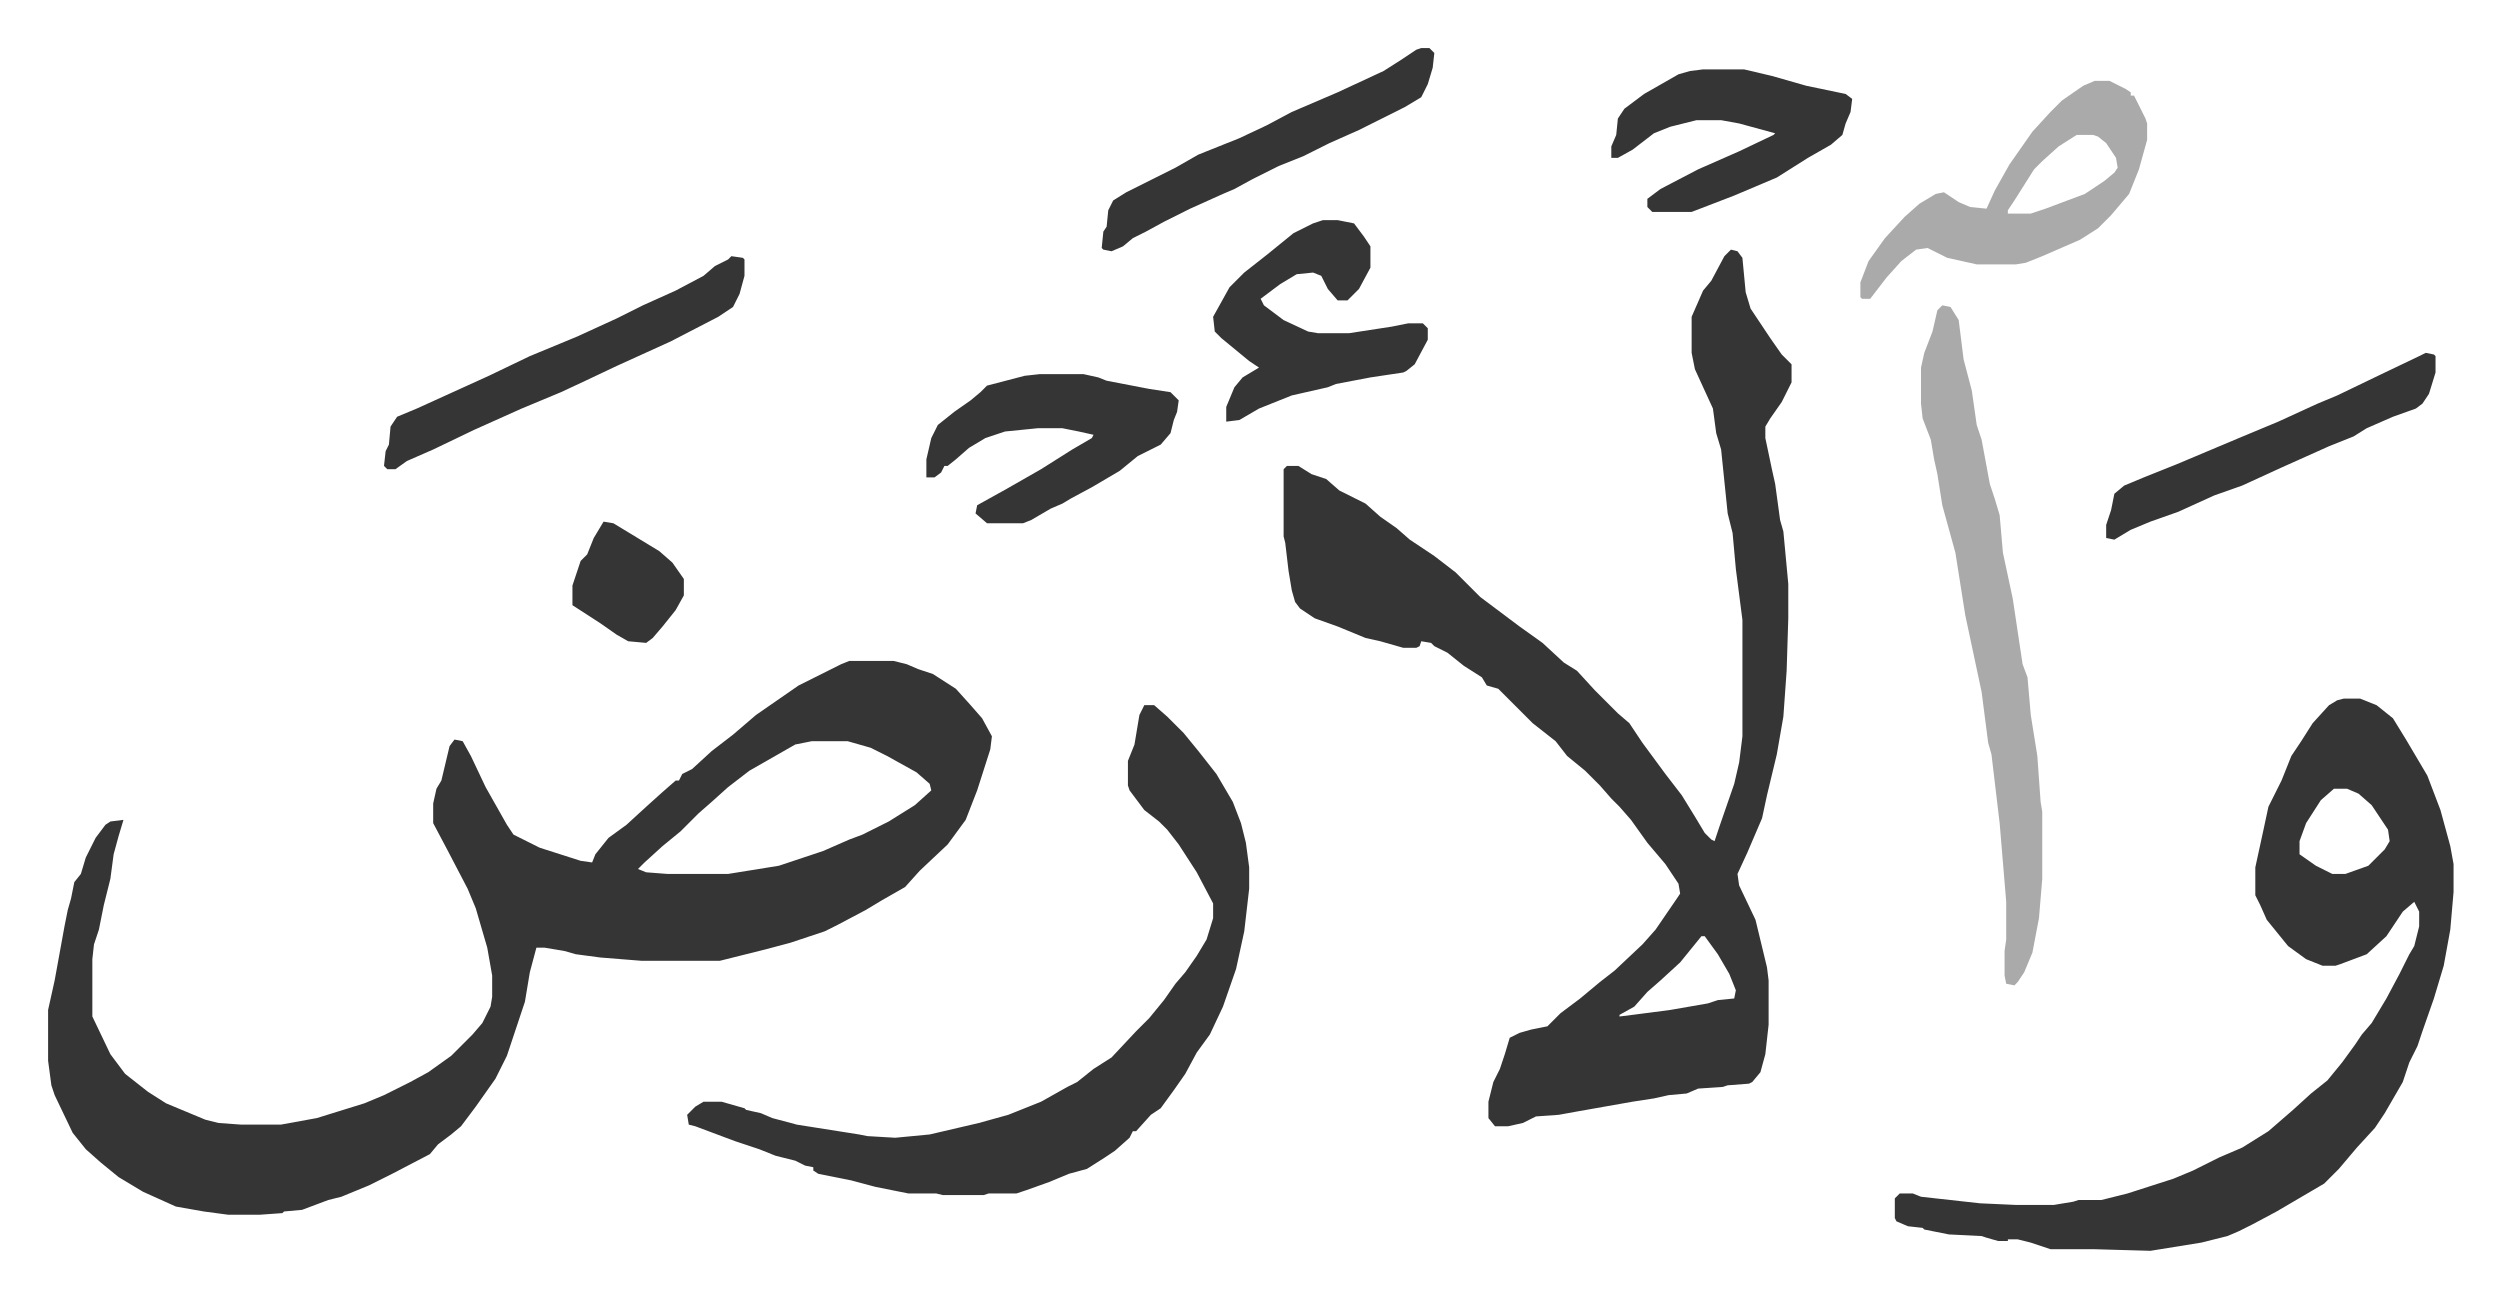<svg xmlns="http://www.w3.org/2000/svg" role="img" viewBox="-29.34 305.66 1525.68 791.68"><path fill="#353535" id="rule_normal" d="M489 709h27l8 2 7 3 9 3 14 9 9 10 7 8 6 11-1 8-8 25-7 18-11 15-17 16-9 10-14 8-10 6-17 9-8 4-21 7-15 4-28 7h-48l-25-2-15-2-7-2-12-2h-5l-4 15-3 18-11 33-7 14-12 17-9 12-6 5-8 6-5 6-23 12-14 7-17 7-8 2-16 6-11 1-1 1-14 1h-19l-15-2-17-3-20-9-15-9-11-9-9-8-8-10-11-23-2-6-2-15v-31l4-18 6-33 2-10 2-7 2-10 4-5 3-10 6-12 6-8 3-2 8-1-3 10-3 11-2 15-4 16-3 15-3 9-1 9v35l11 23 9 12 14 11 11 7 24 10 8 2 14 1h24l22-4 29-9 12-5 16-8 11-6 14-10 8-8 5-5 6-7 5-10 1-6v-13l-3-17-7-24-5-12-12-23-9-17v-12l2-9 3-5 5-21 3-4 5 1 5 9 9 19 13 23 4 6 16 8 25 8 7 1 2-5 8-10 11-8 12-11 10-9 8-7h2l2-4 6-3 12-11 13-10 14-12 13-9 13-9 10-5 16-8zm-23 49l-10 2-14 8-14 8-13 10-10 9-8 7-11 11-11 9-11 10-4 4 5 2 13 1h37l31-5 27-9 16-7 8-3 16-8 16-10 10-9-1-4-8-7-18-10-10-5-14-4zm561-300l4 1 3 4 2 21 3 10 12 18 7 10 6 6v11l-6 12-7 10-3 5v7l4 19 2 9 3 22 2 7 3 32v21l-1 32-2 28-4 23-6 25-3 14-6 14-3 7-6 13 1 7 10 21 7 29 1 8v27l-2 18-3 11-5 6-2 1-13 1-3 1-15 1-7 3-11 1-9 2-13 2-34 6-11 2-14 1-8 4-9 2h-8l-4-5v-10l3-12 4-8 3-9 3-10 6-3 7-2 10-2 8-8 12-9 12-10 9-7 17-16 8-9 13-19 2-3-1-6-8-12-11-13-10-14-7-8-5-5-7-8-9-9-11-9-7-9-14-11-9-9-5-5-7-7-7-2-3-5-11-7-10-8-8-4-2-2-6-1-1 3-2 1h-8l-14-4-9-2-17-7-14-5-9-6-3-4-2-7-2-12-2-17-1-4v-41l2-2h7l8 5 9 3 8 7 10 5 6 3 9 8 10 7 8 7 15 10 13 10 11 11 4 4 8 6 16 12 14 10 13 12 8 5 11 12 9 9 5 5 7 6 8 12 14 19 10 13 8 13 6 10 4 4 2 1 3-9 9-26 3-13 2-16v-71l-4-31-2-22-3-12-4-39-3-10-2-15-11-24-2-10v-22l7-16 5-6 8-15zm-18 419l-13 16-12 11-8 7-8 9-9 5v1l8-1 23-3 23-4 6-2 10-1 1-5-4-10-7-12-8-11zm392-145h10l10 4 10 8 8 13 13 22 8 21 6 22 2 11v17l-2 23-4 22-6 20-7 20-3 9-5 10-4 12-11 19-6 9-11 12-11 13-9 9-29 17-15 8-8 4-7 3-16 4-31 5-35-1h-26l-12-4-8-2h-6v1h-6l-7-2-3-1-20-1-15-3-1-1-9-1-7-3-1-2v-12l3-3h8l5 2 36 4 22 1h23l12-2 3-1h14l16-4 28-9 12-5 16-8 14-6 16-10 15-13 11-10 10-8 9-11 8-11 4-6 6-7 6-10 3-5 8-15 6-12 3-5 3-12v-9l-3-6-7 6-10 15-12 11-16 6-3 1h-8l-10-4-11-8-13-16-4-9-3-6v-17l5-23 3-14 8-16 6-15 6-9 7-11 10-11 5-3zm-6 55l-8 7-9 14-4 11v8l10 7 10 5h8l14-5 10-10 3-5-1-7-10-15-8-7-7-3zm-726-51h6l8 7 10 10 9 11 11 14 10 17 5 13 3 12 2 15v13l-3 26-5 23-8 23-8 17-8 11-7 13-7 10-8 11-6 4-9 10h-2l-2 4-9 8-6 4-11 7-11 3-12 5-14 5-6 2h-17l-3 1h-25l-4-1h-17l-20-4-15-4-20-4-3-2v-2l-5-1-6-3-12-3-10-4-15-5-8-3-16-6-4-1-1-6 5-5 5-3h11l14 4 1 1 9 2 7 3 15 4 38 6 5 1 17 1 21-2 30-7 18-5 20-8 16-9 6-3 10-8 11-7 15-16 8-8 9-11 7-10 6-7 7-10 6-10 4-13v-9l-10-19-11-17-7-9-5-5-9-7-9-12-1-3v-15l4-10 3-18z"/><path fill="#aaa" id="rule_hamzat_wasl" d="M1156 492l5 1 5 8 3 24 5 19 3 21 3 9 5 27 3 9 3 10 2 23 6 28 6 40 3 8 2 23 4 25 2 28 1 6v41l-2 24-4 21-5 12-4 6-2 2-5-1-1-5v-15l1-7v-23l-4-48-5-42-2-7-4-31-10-47-6-38-8-29-3-19-2-9-2-12-5-13-1-9v-22l2-9 5-13 3-13zm93-137h9l10 5 3 2v2h2l7 14 1 3v10l-5 18-6 15-11 13-8 8-11 7-23 10-10 4-6 1h-24l-18-4-12-6-7 1-9 7-9 10-10 13h-5l-1-1v-9l5-13 10-14 12-13 9-8 10-6 5-1 9 6 7 3 10 1 5-11 9-16 14-20 11-12 7-7 13-9zm-11 33l-11 7-10 9-5 5-12 19-4 6v2h14l9-3 24-9 12-8 6-5 2-3-1-6-6-9-5-4-3-1z"/><path fill="#353535" id="rule_normal" d="M778 440h9l5 1 5 1 6 8 4 6v13l-7 13-7 7h-6l-6-7-4-8-5-2-10 1-10 6-12 9 2 4 12 9 15 7 6 1h19l26-4 10-2h9l3 3v7l-8 15-5 4-2 1-20 3-21 4-5 2-22 5-20 8-12 7-8 1v-9l5-12 5-6 10-6-6-4-17-14-4-4-1-9 10-18 9-9 14-11 16-13 12-6zm-173 94h27l9 2 5 2 26 5 13 2 5 5-1 7-2 5-2 8-6 7-14 7-11 9-17 10-13 7-5 3-7 3-12 7-5 2h-22l-7-6 1-5 18-10 21-12 19-12 12-7 1-2-9-2-10-2h-15l-20 2-12 4-10 6-8 7-5 4h-2l-2 4-4 3h-5v-11l3-13 4-8 10-8 10-7 6-5 4-4 23-6zm405-186h25l17 4 21 6 24 5 4 3-1 8-3 7-2 7-7 6-14 8-19 12-26 11-26 10h-24l-3-3v-5l8-6 23-12 25-11 21-10 1-1-22-6-11-2h-15l-16 4-10 4-13 10-9 5h-4v-7l3-7 1-10 4-6 12-9 21-12 7-2zM417 462l7 1 1 1v10l-3 11-4 8-9 6-29 15-33 15-19 9-15 7-24 10-29 13-25 12-16 7-7 5h-5l-2-2 1-9 2-4 1-11 4-6 12-5 11-5 33-15 25-12 29-12 24-11 16-8 20-9 17-9 7-6 8-4zm421-127h5l3 3-1 9-3 10-4 8-10 6-28 14-18 8-16 8-15 6-16 8-11 6-7 3-20 9-16 8-11 6-8 4-6 5-7 3-5-1-1-1 1-10 2-3 1-10 3-6 8-5 30-15 14-8 25-10 17-8 15-8 28-12 28-13 11-7 9-6zm613 186l5 1 1 1v10l-4 13-4 6-4 3-14 5-16 7-8 5-15 6-29 13-24 11-17 6-22 10-17 6-12 5-10 6-5-1v-8l3-9 2-10 6-5 12-5 20-8 38-16 24-10 24-11 12-5 27-13 23-11zM339 624l6 1 28 17 8 7 7 10v10l-5 9-8 10-6 7-4 3-11-1-7-4-10-7-17-11v-12l5-15 4-4 4-10z"/></svg>
